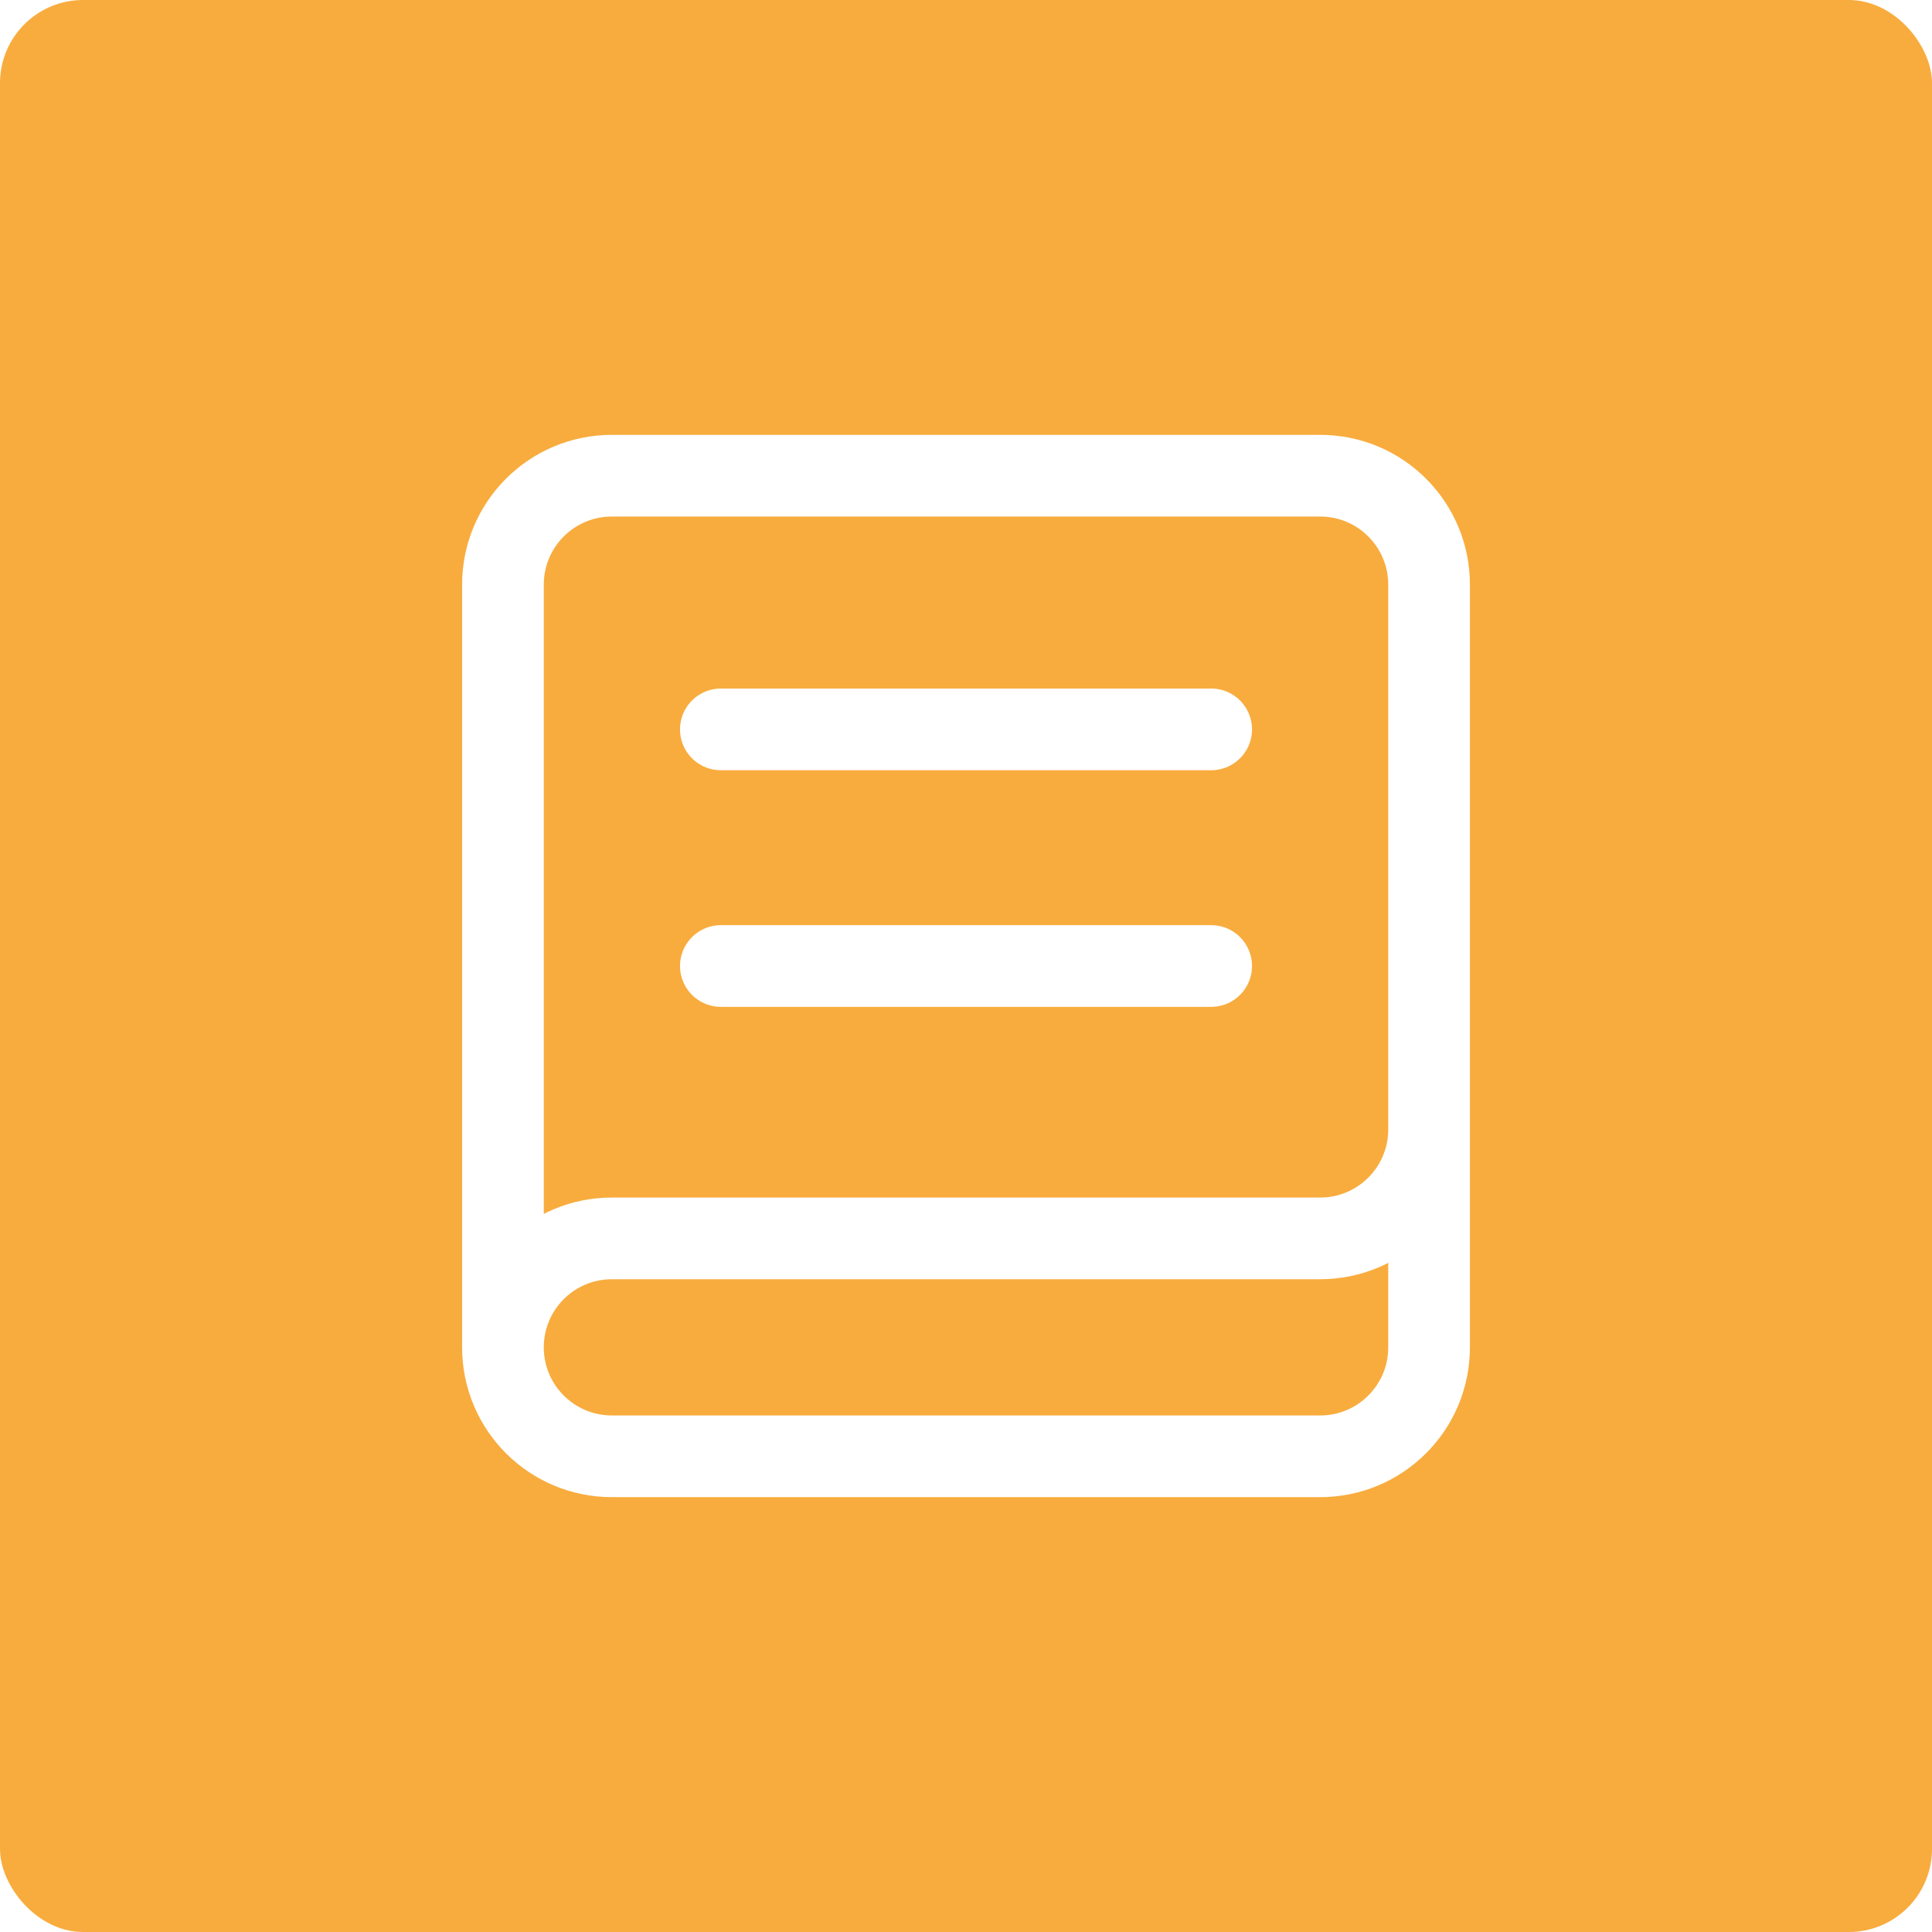 <svg xmlns="http://www.w3.org/2000/svg" width="68" height="68" viewBox="0 0 68 68" fill="none"><g filter="url(#filter0_b_318_550)"><rect width="68" height="68" rx="2.924" fill="#F8AC3E"></rect></g><path d="M17.702 47.422V20.578C17.702 18.459 19.418 16.743 21.537 16.743H46.464C48.583 16.743 50.299 18.459 50.299 20.578V39.752C50.299 41.871 48.583 43.587 46.464 43.587H21.537C19.418 43.587 17.702 45.303 17.702 47.422V47.422C17.702 49.541 19.418 51.257 21.537 51.257H46.464C48.583 51.257 50.299 49.541 50.299 47.422V37.835" stroke="white" stroke-width="2.875" stroke-linecap="round" stroke-linejoin="round"></path><path d="M42.629 25.672H25.372" stroke="white" stroke-width="2.875" stroke-linecap="round" stroke-linejoin="round"></path><path d="M42.629 34H25.372" stroke="white" stroke-width="2.875" stroke-linecap="round" stroke-linejoin="round"></path><defs><filter id="filter0_b_318_550" x="-2.924" y="-2.924" width="73.847" height="73.847" filterUnits="userSpaceOnUse" color-interpolation-filters="sRGB"><feGaussianBlur stdDeviation="1.462"></feGaussianBlur></filter></defs></svg>